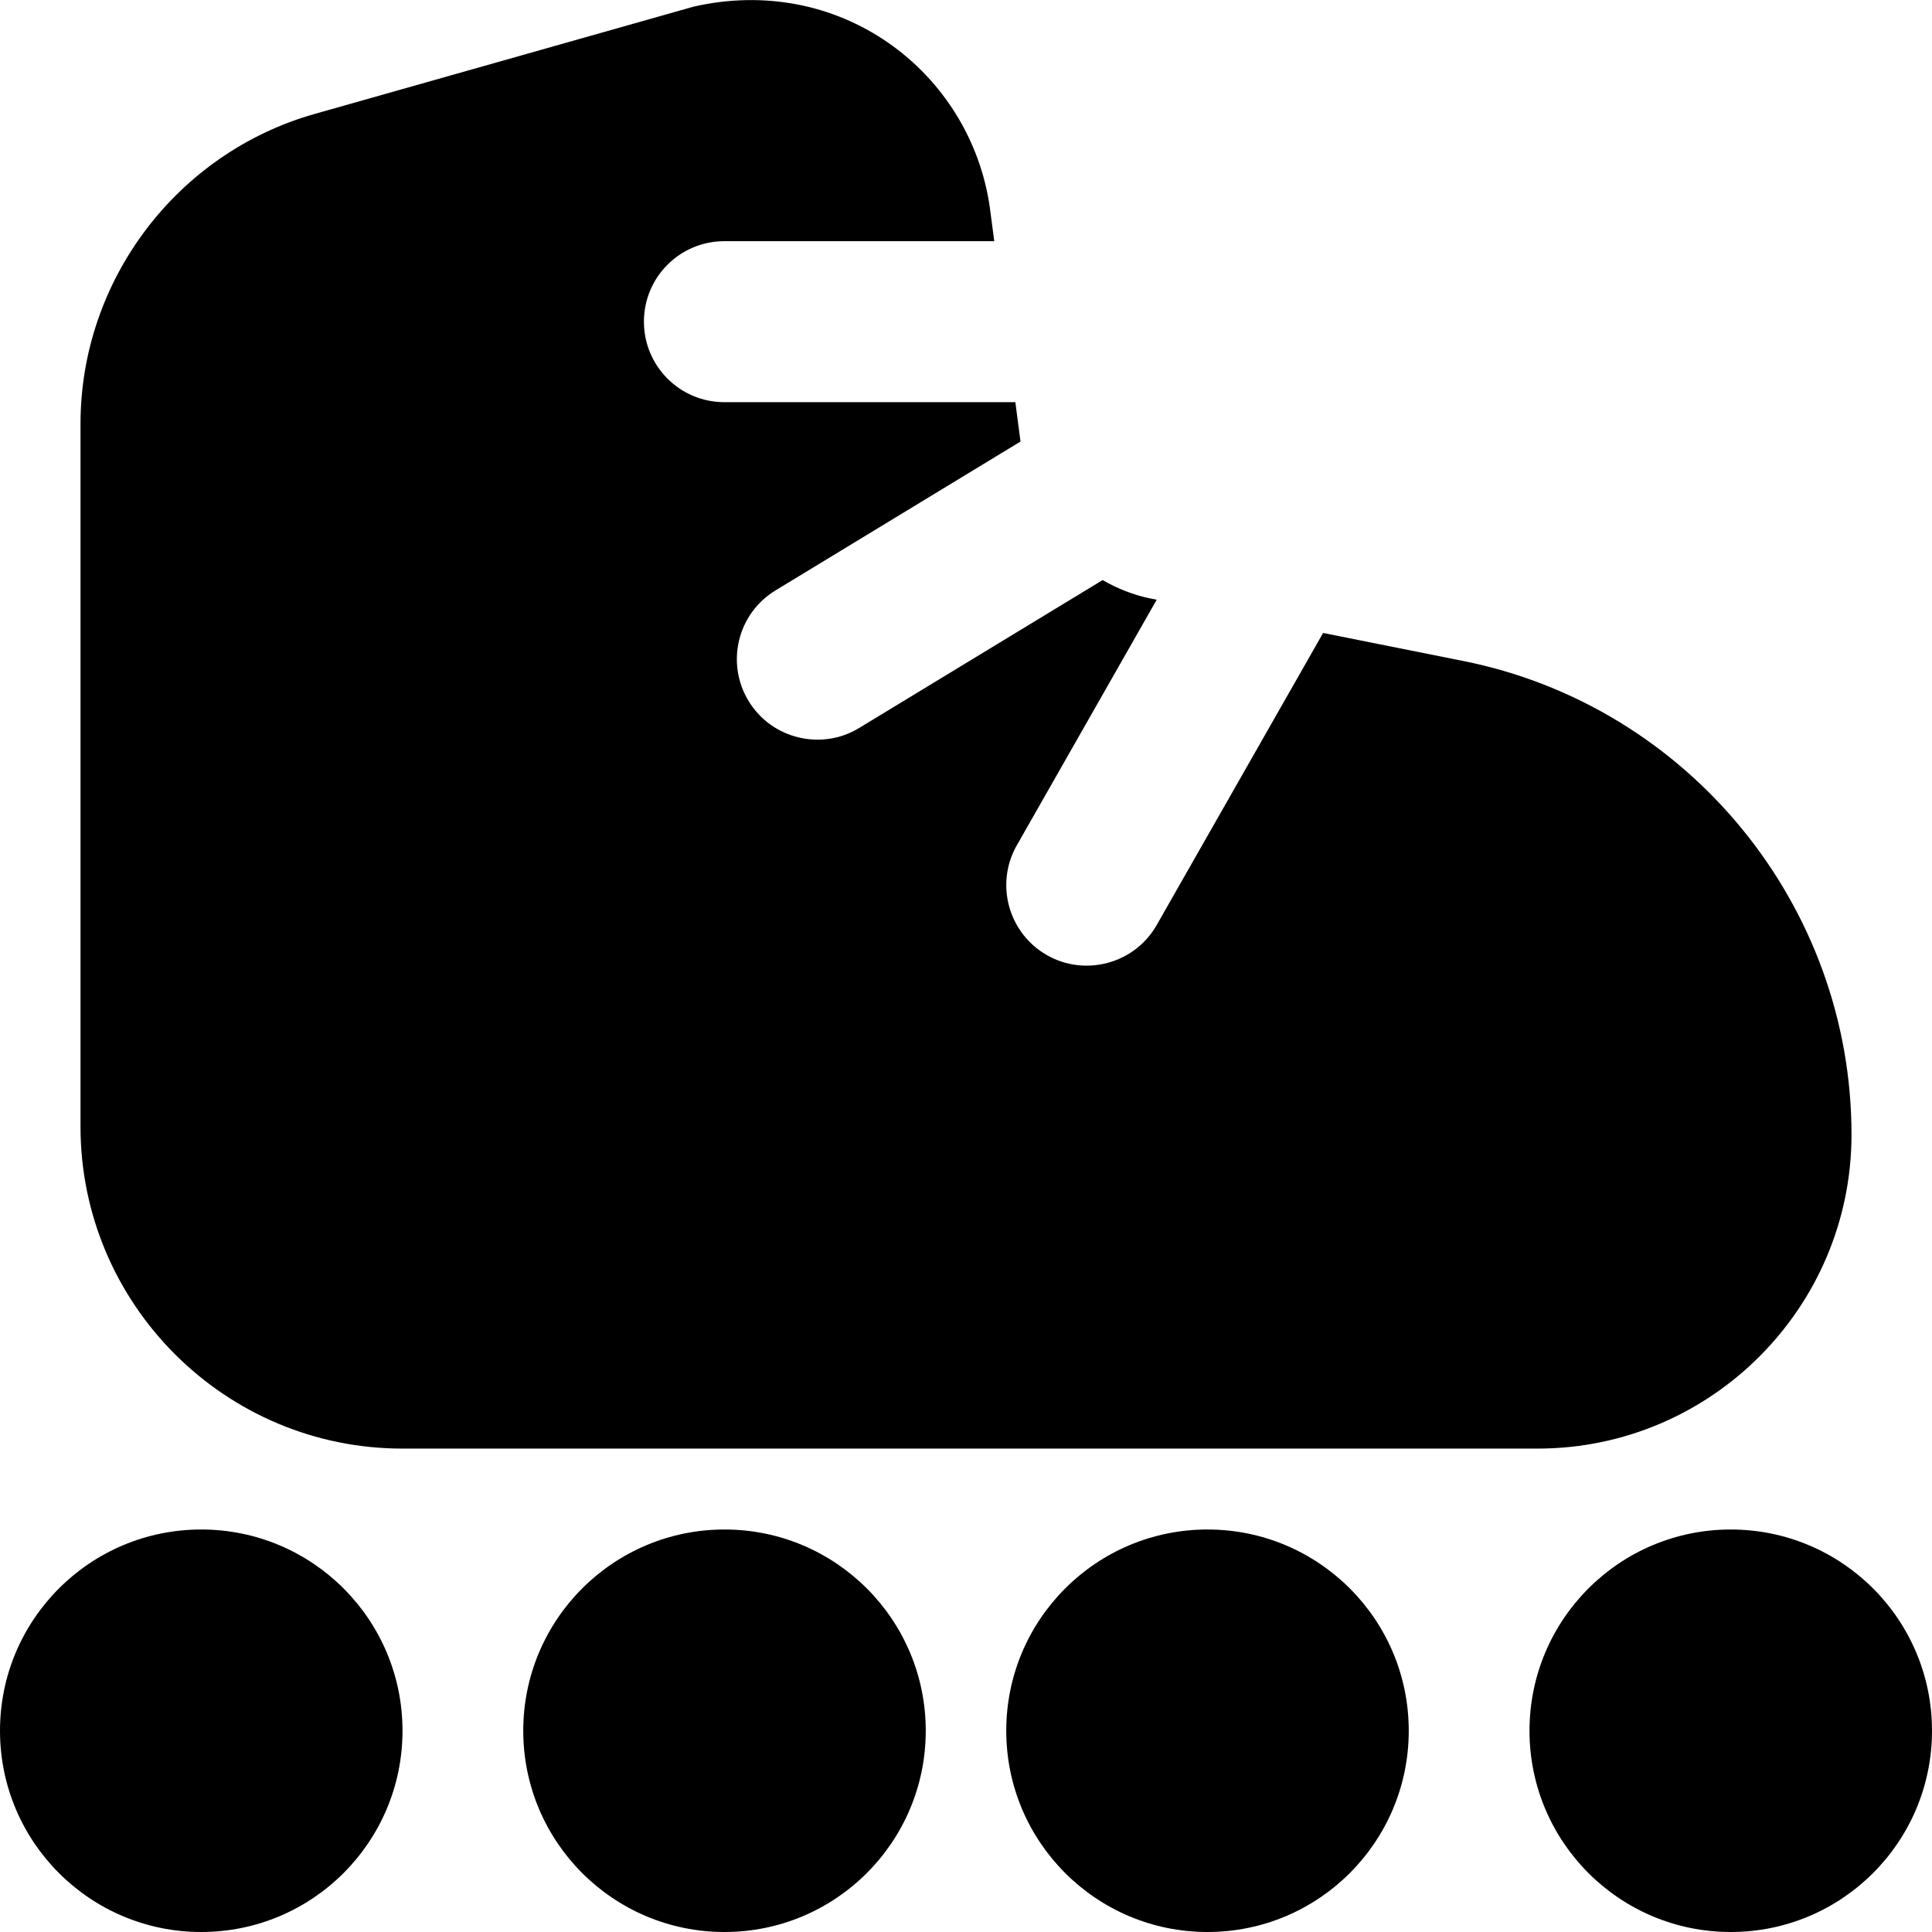 <svg id="Layer_1" viewBox="0 0 24 24" xmlns="http://www.w3.org/2000/svg" data-name="Layer 1"><path d="m17.5 21.5c0 1.381-1.119 2.5-2.5 2.5s-2.5-1.119-2.5-2.5 1.119-2.5 2.5-2.5 2.5 1.119 2.5 2.5zm4-2.5c-1.381 0-2.5 1.119-2.5 2.5s1.119 2.5 2.5 2.5 2.5-1.119 2.5-2.5-1.119-2.5-2.5-2.5zm-12.5 0c-1.381 0-2.5 1.119-2.5 2.5s1.119 2.5 2.5 2.5 2.5-1.119 2.5-2.5-1.119-2.5-2.5-2.5zm-6.5 0c-1.381 0-2.5 1.119-2.5 2.5s1.119 2.5 2.5 2.5 2.5-1.119 2.5-2.5-1.119-2.5-2.5-2.5zm16.6-1.005c2.15 0 3.9-1.75 3.9-3.901 0-2.851-2.028-5.324-4.823-5.883l-1.741-.348-2.067 3.628c-.275.484-.893.644-1.364.374-.479-.273-.647-.885-.374-1.364l1.738-3.051-.067-.013c-.218-.044-.42-.124-.605-.231l-3.024 1.837c-.464.284-1.085.141-1.374-.335-.287-.473-.137-1.087.335-1.374l3.043-1.849-.064-.489h-3.614c-.553 0-1-.447-1-1s.447-1 1-1h3.352l-.056-.424c-.118-.824-.578-1.568-1.263-2.042-.686-.475-1.543-.646-2.414-.448l-4.708 1.333c-1.714.485-2.91 2.068-2.91 3.849v8.731c0 2.206 1.794 4 4 4z"/></svg>